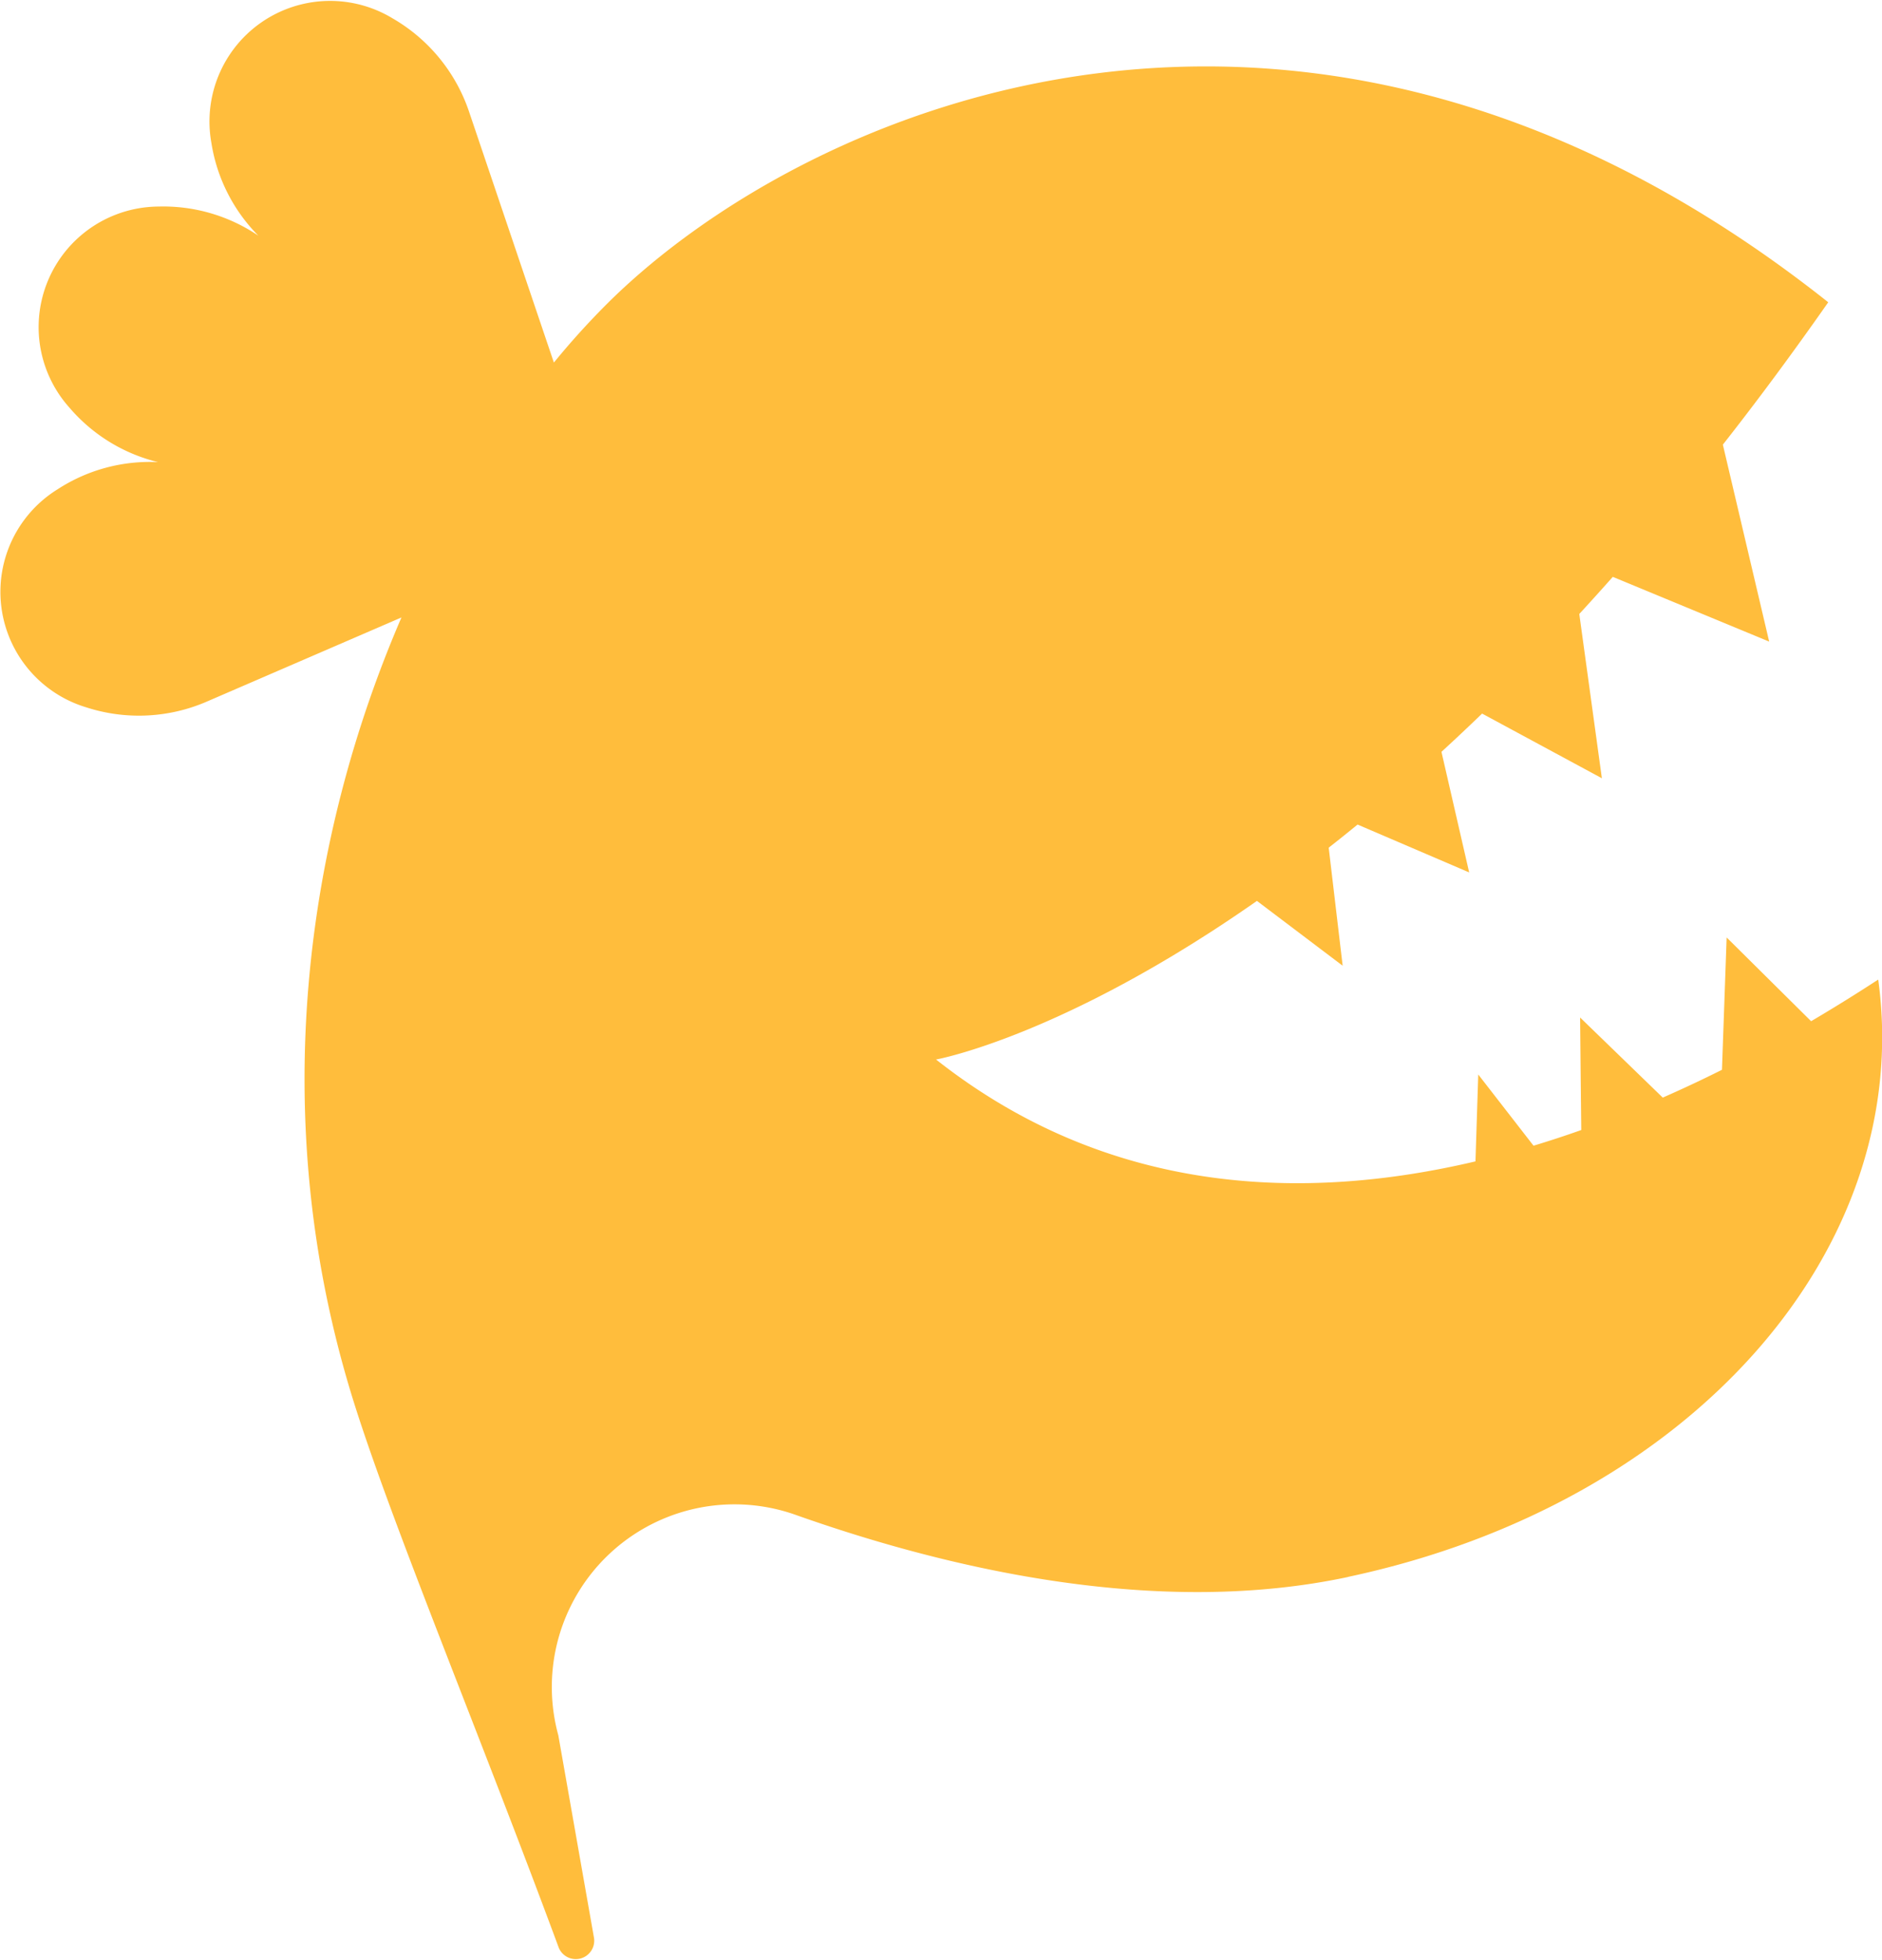 <?xml version="1.0" encoding="UTF-8"?> <svg xmlns="http://www.w3.org/2000/svg" width="112.346" height="117.008" viewBox="0 0 112.346 117.008"><path d="M627.173,446.822c-11.316,2.408-23.706-.425-33-3.721a10.906,10.906,0,0,0-14.137,13.172l2.133,12.112a1.1,1.1,0,0,1-2.105.573c-4.6-12.437-9.884-25.127-12.192-32.438-5.428-17.188-2.828-33.948,2.8-46.988l-11.543,4.991a10.2,10.2,0,0,1-7.28.374,7.2,7.2,0,0,1-1.714-13.01,10.093,10.093,0,0,1,6.011-1.628,10.091,10.091,0,0,1-5.3-3.26A7.2,7.2,0,0,1,556.17,365a10.107,10.107,0,0,1,5.961,1.74,10.081,10.081,0,0,1-2.805-5.54,7.2,7.2,0,0,1,10.808-7.441,10.2,10.2,0,0,1,4.6,5.656l5.037,14.9a46.493,46.493,0,0,1,3.312-3.647c11.791-11.609,41.535-24.724,72.761.047q-3.181,4.544-6.291,8.5l2.765,11.759-9.335-3.865q-1.01,1.139-2,2.216l1.348,9.808-7.15-3.861q-1.229,1.187-2.426,2.283l1.654,7.2-6.661-2.858q-.873.714-1.724,1.381l.833,7.047-5.117-3.87c-11.591,8.114-19.155,9.47-19.155,9.47,10.333,8.152,22.012,8.485,32.2,6.082l.166-5.188,3.3,4.252q1.452-.439,2.85-.936c-.026-2.166-.069-6.718-.069-6.718l4.934,4.782c1.235-.543,2.416-1.1,3.534-1.661l.279-7.9,5.043,5c1.627-.958,2.984-1.821,4.006-2.486,2.188,16.031-11.107,31.291-31.646,35.662" transform="translate(-546.707 -352.668)" fill="#ffbd3c"></path></svg> 
